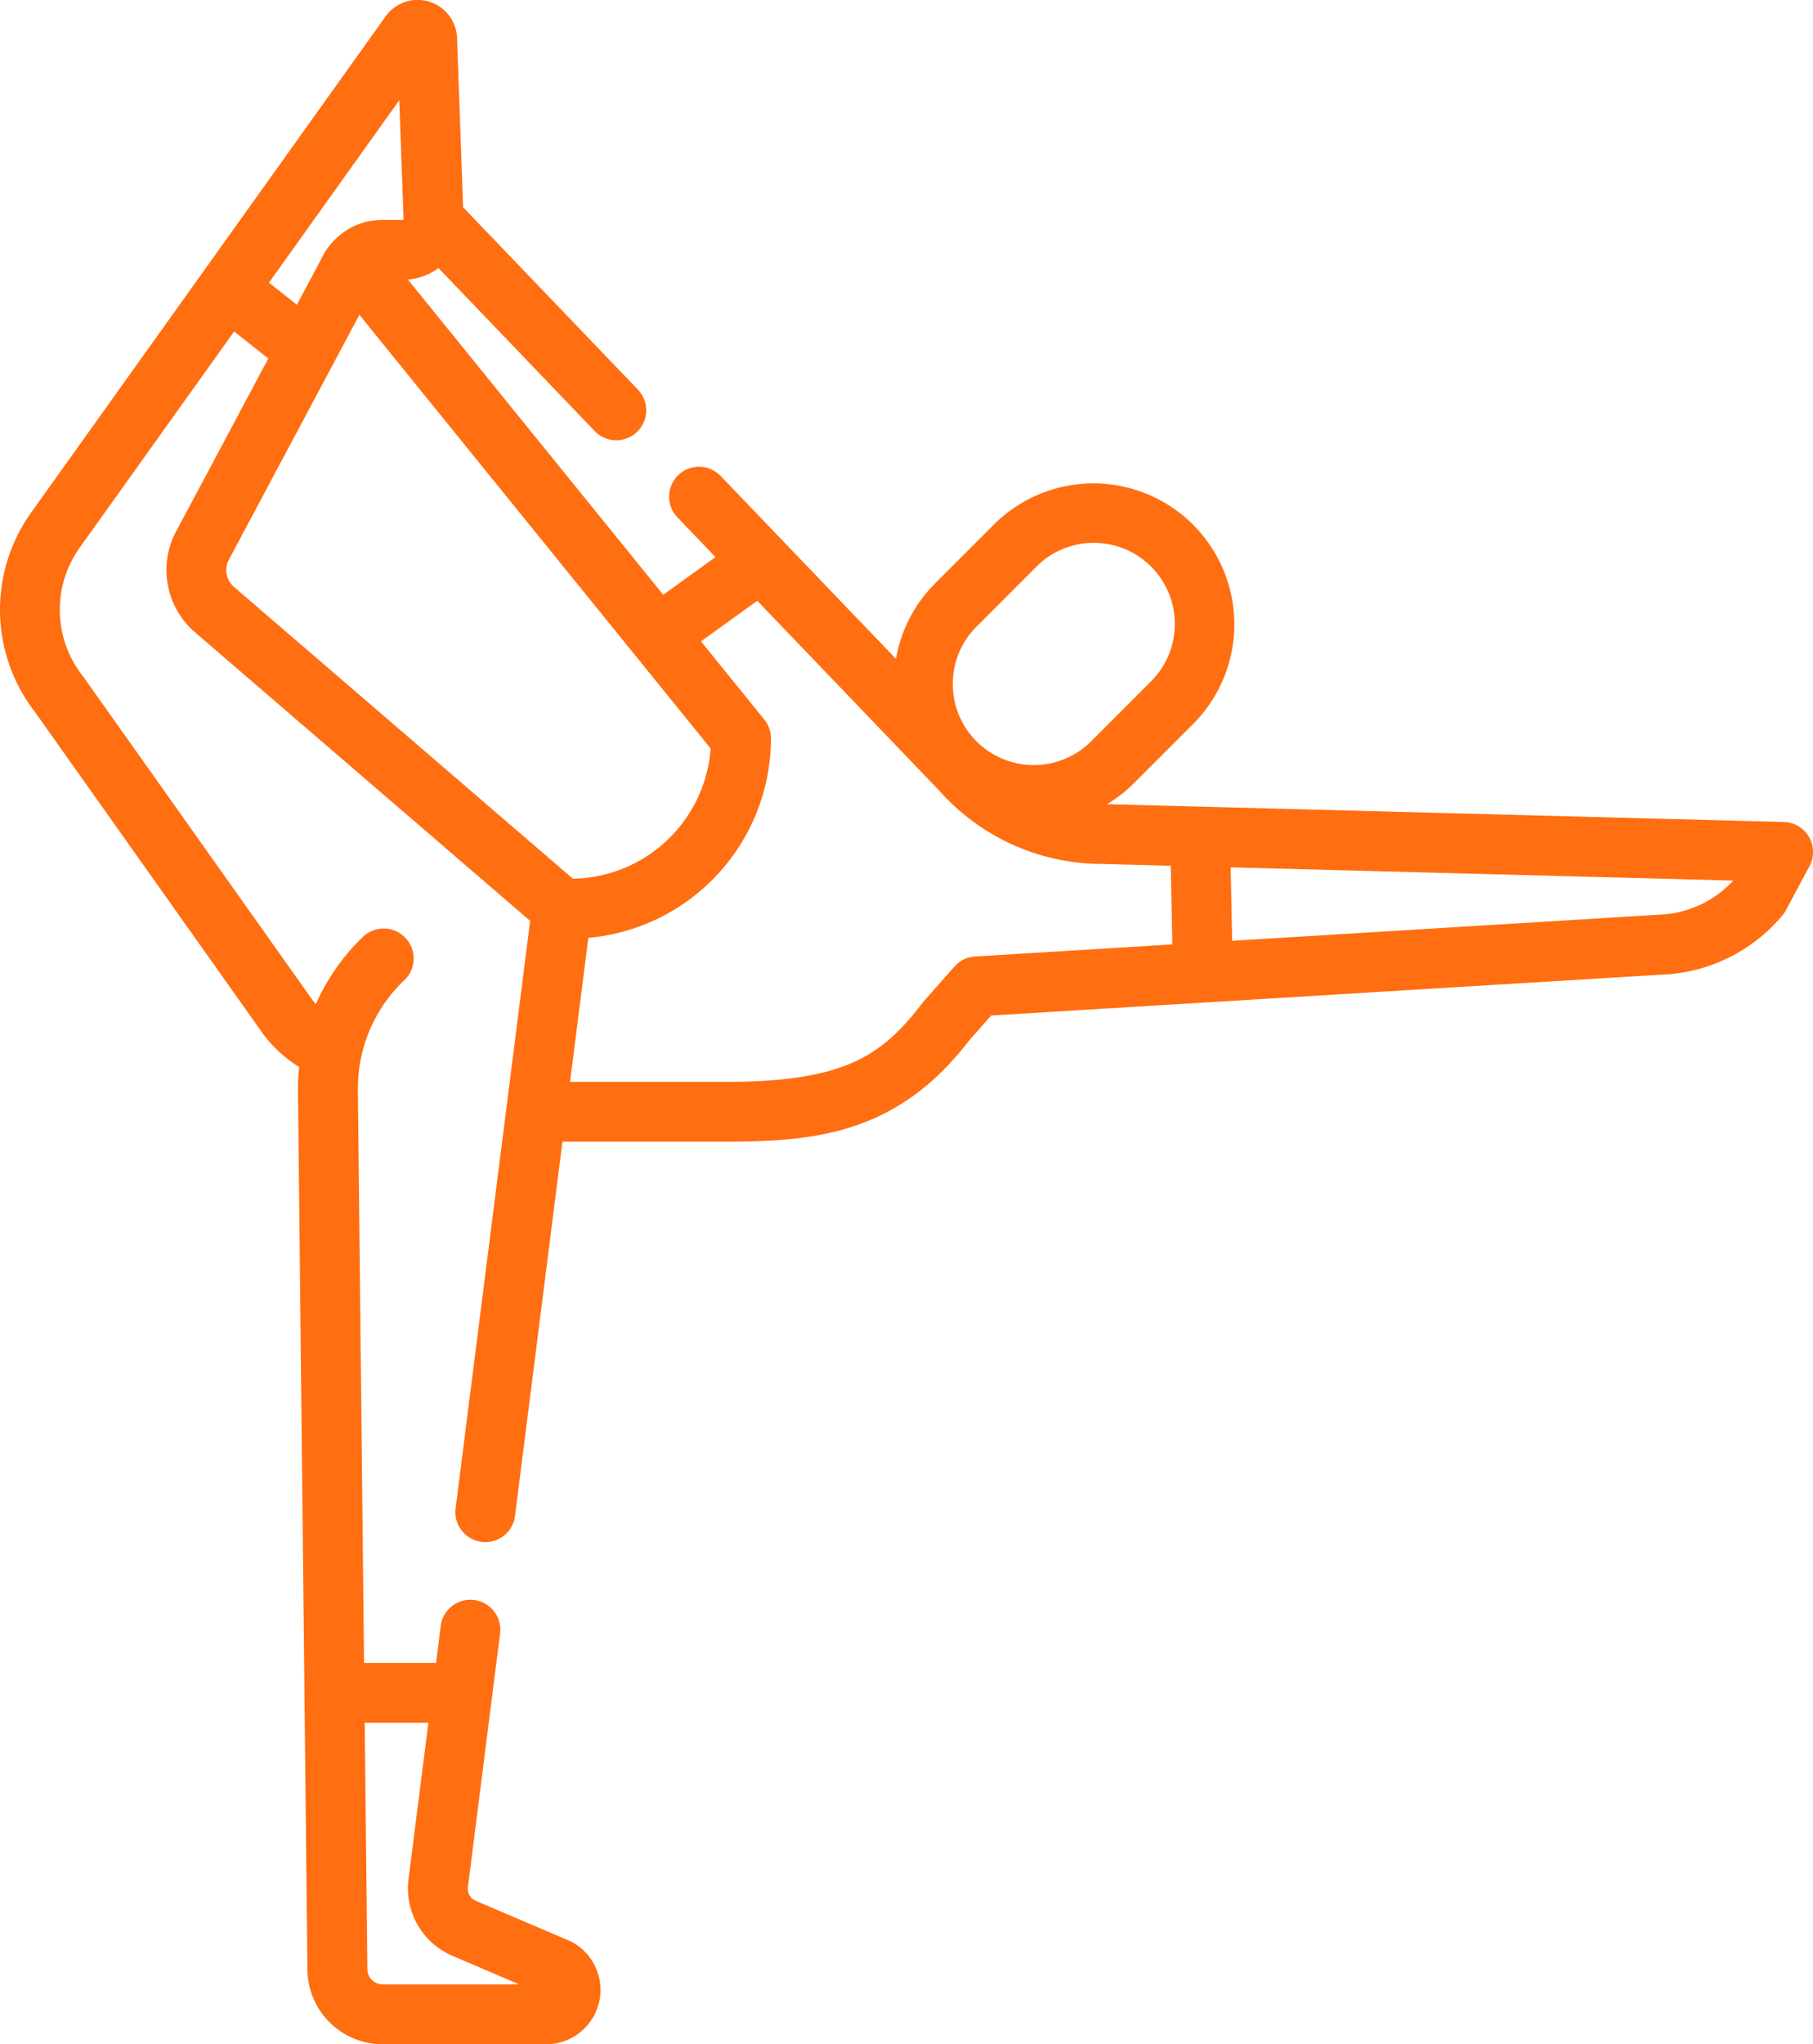 <?xml version="1.0" encoding="UTF-8"?>
<svg xmlns="http://www.w3.org/2000/svg" width="76.902" height="86.664" viewBox="0 0 76.902 86.664">
  <path id="_010-exercise" data-name="010-exercise" d="M77.229,35.477a1.271,1.271,0,0,0-1.064-.631l-28.709-.755a6.016,6.016,0,0,0,1.16-.907l2.545-2.546a5.977,5.977,0,0,0-8.453-8.451l-2.545,2.546a5.939,5.939,0,0,0-1.658,3.2l-7.439-7.756a1.269,1.269,0,0,0-1.832,1.757l1.613,1.681-2.215,1.6L17.8,11.85a2.546,2.546,0,0,0,1.3-.484l6.624,6.907a1.269,1.269,0,1,0,1.832-1.757l-7.413-7.73-.256-7.13A1.672,1.672,0,0,0,16.851.7L1.805,21.75a7.08,7.08,0,0,0,.184,8.442l9.681,13.655a5.5,5.5,0,0,0,1.519,1.387,8.929,8.929,0,0,0-.05,1.014l.4,37.268a3.192,3.192,0,0,0,3.181,3.147h6.943a2.306,2.306,0,0,0,1.1-4.333c-.034-.019-.069-.036-.106-.051l-3.983-1.7A.555.555,0,0,1,20.346,80l1.369-10.781a1.27,1.27,0,0,0-2.519-.32l-.2,1.6H15.941l-.262-24.273a6.432,6.432,0,0,1,.123-1.33c.008-.031.015-.063.021-.095a6.292,6.292,0,0,1,1.826-3.247A1.269,1.269,0,0,0,15.9,39.712a8.9,8.9,0,0,0-2,2.854,1.682,1.682,0,0,1-.157-.187L4.042,28.7c-.013-.018-.026-.036-.04-.053a4.529,4.529,0,0,1-.131-5.418l6.559-9.177L11.879,15.2,7.907,22.647c-.012.022-.023.044-.034.067A3.494,3.494,0,0,0,8.765,26.8L22.986,39.039,19.825,63.944a1.27,1.27,0,0,0,1.1,1.42,1.32,1.32,0,0,0,.161.01,1.269,1.269,0,0,0,1.258-1.109L24.356,48.4H31.2c3.892,0,7.364-.325,10.415-4.3l.929-1.049L71.286,41.3l.028,0a7.043,7.043,0,0,0,4.795-2.5,1.341,1.341,0,0,0,.144-.215l1-1.869A1.268,1.268,0,0,0,77.229,35.477ZM18.67,73.033l-.844,6.642a3.106,3.106,0,0,0,1.851,3.233l2.84,1.215H16.724a.644.644,0,0,1-.642-.635l-.113-10.455ZM41.959,26.528,44.5,23.982a3.438,3.438,0,0,1,4.862,4.861l-2.544,2.546a3.438,3.438,0,1,1-4.862-4.861ZM11.908,11.982l5.527-7.733.182,5.056a.026.026,0,0,1-.023.017H16.73a2.7,2.7,0,0,0-.376.028c-.02,0-.04,0-.06.007l-.032,0-.015,0-.069.014a2.848,2.848,0,0,0-1.5.814l-.027.026-.02.02-.04.046-.016.018a2.832,2.832,0,0,0-.434.655L13.092,12.92ZM10.168,23.8l5.575-10.455,14.9,18.386A5.958,5.958,0,0,1,24.8,37.251L10.421,24.878A.944.944,0,0,1,10.168,23.8ZM41.859,40.549a1.27,1.27,0,0,0-.873.426l-1.307,1.477c-.021.024-.04.048-.059.072-1.761,2.311-3.395,3.342-8.425,3.342H24.678l.776-6.108A8.5,8.5,0,0,0,33.2,31.3a1.271,1.271,0,0,0-.284-.8l-2.684-3.311,2.388-1.72,7.751,8.081a9.229,9.229,0,0,0,6.857,3.075l2.931.077.067,3.335Zm29.257-1.787L52.764,39.883,52.7,36.769l21.319.561A4.493,4.493,0,0,1,71.116,38.762Zm0,0" transform="translate(-0.499 0.001)" fill="#ff6e11"></path>
</svg>
